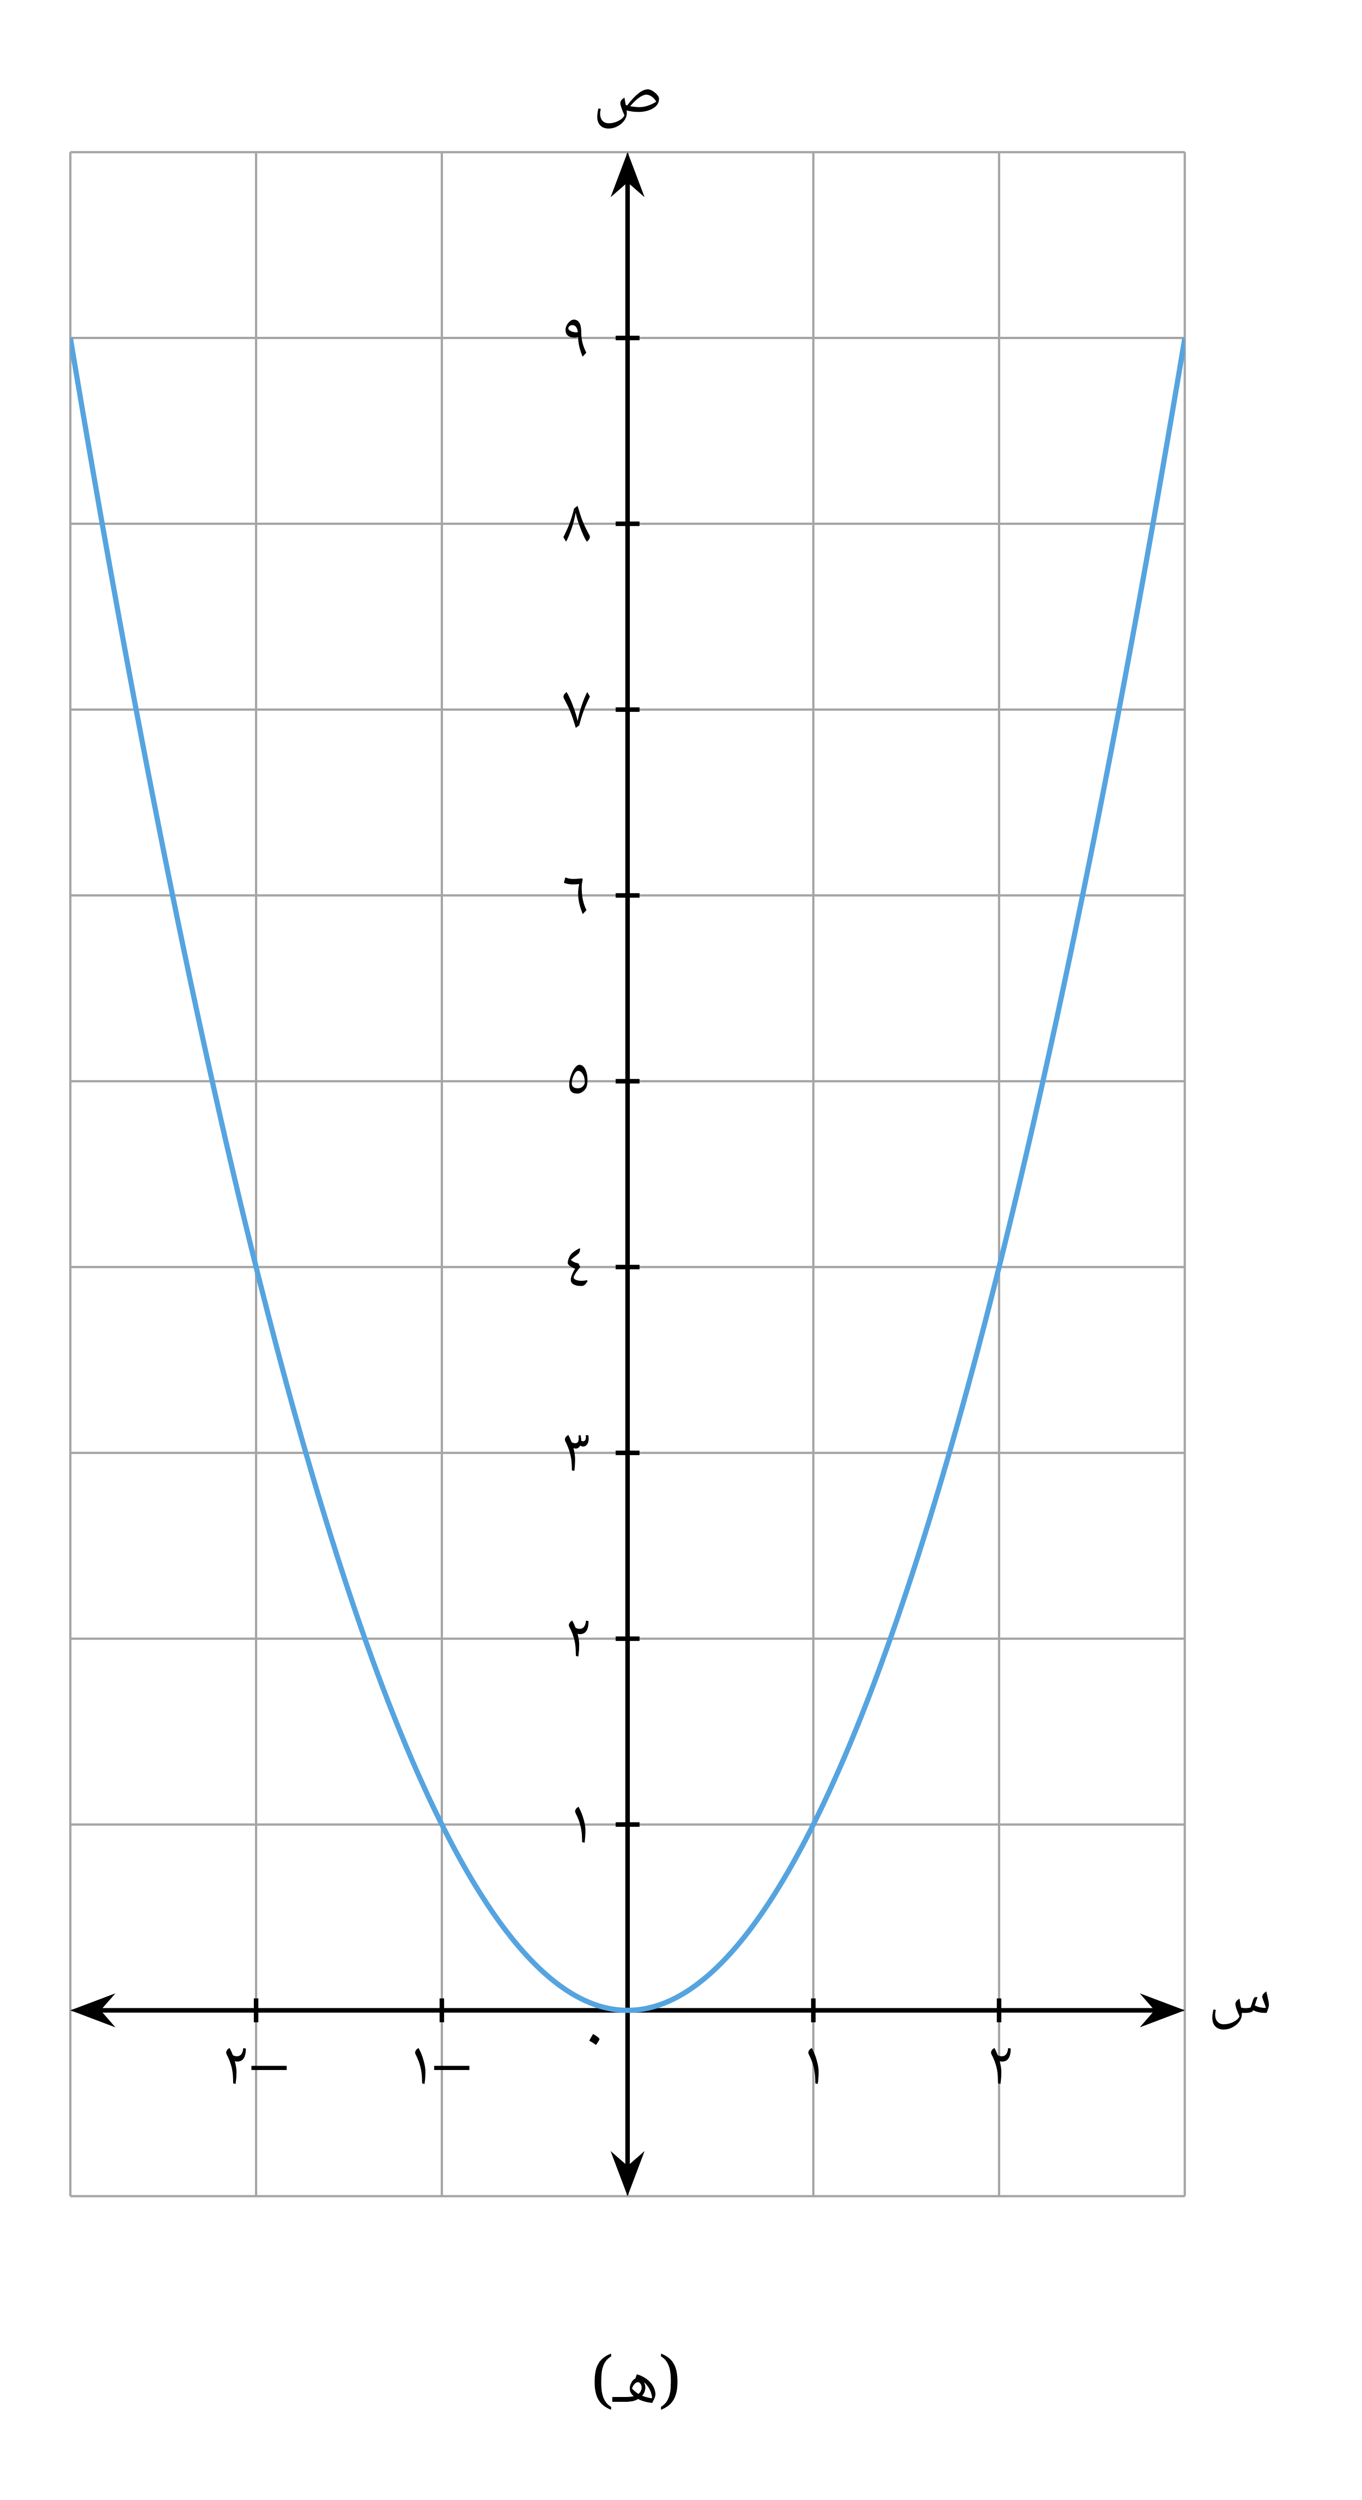 <svg width="320.053" height="587.24" viewBox="0 0 240.04 440.43" class="displayed_equation" xmlns="http://www.w3.org/2000/svg">
  <defs>
    <clipPath id="svg424141743919tikz_00025a">
      <path d="M 12.398 59 L 208.816 59 L 208.816 355 L 12.398 355 Z M 12.398 59" />
    </clipPath>
  </defs>
  <path d="M 123.984 535.316 L 2088.125 535.316 M 123.984 862.698 L 2088.125 862.698 M 123.984 1190.042 L 2088.125 1190.042 M 123.984 1517.425 L 2088.125 1517.425 M 123.984 1844.769 L 2088.125 1844.769 M 123.984 2172.152 L 2088.125 2172.152 M 123.984 2499.495 L 2088.125 2499.495 M 123.984 2826.878 L 2088.125 2826.878 M 123.984 3154.222 L 2088.125 3154.222 M 123.984 3481.605 L 2088.125 3481.605 M 123.984 3808.948 L 2088.125 3808.948 M 123.984 4136.214 L 2088.125 4136.214 M 123.984 535.316 L 123.984 4136.292 M 451.328 535.316 L 451.328 4136.292 M 778.711 535.316 L 778.711 4136.292 M 1106.055 535.316 L 1106.055 4136.292 M 1433.438 535.316 L 1433.438 4136.292 M 1760.781 535.316 L 1760.781 4136.292 M 2088.047 535.316 L 2088.047 4136.292" transform="matrix(.1 0 0 -.1 0 440.43)" fill="none" stroke-width="3.985" stroke-linejoin="round" stroke="#a5a5a6" stroke-miterlimit="10" />
  <path d="M 173.945 862.698 L 2038.164 862.698" transform="matrix(.1 0 0 -.1 0 440.43)" fill="none" stroke-width="7.97" stroke-linejoin="round" stroke="#000" stroke-miterlimit="10" />
  <path d="M 13.531 354.16 L 19 356.227 L 17.195 354.16 L 19 352.098" />
  <path d="M 135.312 862.698 L 190 842.034 L 171.953 862.698 L 190 883.323 Z M 135.312 862.698" transform="matrix(.1 0 0 -.1 0 440.43)" fill="none" stroke-width="7.97" stroke="#000" stroke-miterlimit="10" />
  <path d="M 207.68 354.16 L 202.211 352.098 L 204.016 354.16 L 202.211 356.227" />
  <path d="M 2076.797 862.698 L 2022.109 883.323 L 2040.156 862.698 L 2022.109 842.034 Z M 2076.797 862.698" transform="matrix(.1 0 0 -.1 0 440.43)" fill="none" stroke-width="7.97" stroke="#000" stroke-miterlimit="10" />
  <path d="M 219.27 354.621 C 219.641 354.621 219.965 354.602 220.242 354.543 C 220.52 354.488 220.688 354.422 220.742 354.32 L 220.844 354.141 C 221.246 354.332 221.625 354.453 221.969 354.523 C 222.316 354.586 222.727 354.621 223.207 354.621 C 223.309 354.41 223.41 354.164 223.496 353.863 C 223.59 353.574 223.633 353.371 223.633 353.25 C 223.633 353.082 223.609 352.891 223.59 352.703 C 223.543 352.512 223.508 352.312 223.465 352.102 C 223.422 351.898 223.379 351.688 223.32 351.477 C 223.266 351.266 223.23 351.039 223.195 350.828 C 222.973 350.953 222.797 351.098 222.664 351.273 C 222.527 351.43 222.461 351.598 222.461 351.766 C 222.461 351.887 222.539 352.133 222.684 352.523 C 222.883 353.027 223.031 353.438 223.109 353.742 C 222.762 353.742 222.449 353.707 222.137 353.652 C 221.848 353.594 221.512 353.473 221.145 353.305 C 221.355 352.578 221.523 352.102 221.625 351.887 C 221.547 351.832 221.457 351.812 221.355 351.812 C 221.277 351.812 221.199 351.832 221.133 351.875 C 221.055 351.91 220.988 352.012 220.91 352.168 C 220.832 352.336 220.711 352.727 220.52 353.34 C 220.477 353.484 220.43 353.594 220.387 353.664 C 220.152 353.742 219.816 353.773 219.406 353.773 C 219.18 353.773 218.957 353.742 218.734 353.672 L 218.578 352.848 C 218.523 352.613 218.488 352.355 218.457 352.102 C 218.188 352.258 217.996 352.414 217.898 352.57 C 217.785 352.727 217.73 352.902 217.73 353.094 C 217.73 353.449 217.977 354.164 218.457 355.223 C 218.266 355.613 217.898 355.949 217.352 356.219 C 216.805 356.484 216.246 356.617 215.699 356.617 C 215.219 356.617 214.84 356.461 214.574 356.16 C 214.297 355.859 214.16 355.438 214.16 354.891 C 214.16 354.688 214.203 354.422 214.281 354.098 L 213.871 353.996 C 213.781 354.367 213.727 354.645 213.703 354.844 C 213.672 355.023 213.66 355.234 213.66 355.445 C 213.66 356.117 213.84 356.629 214.195 357 C 214.551 357.367 215.043 357.543 215.68 357.543 C 216.215 357.543 216.738 357.41 217.238 357.141 C 217.742 356.875 218.145 356.539 218.434 356.117 C 218.723 355.715 218.867 355.27 218.867 354.812 L 218.867 354.602 L 219.27 354.621" />
  <path d="M 1106.055 585.316 L 1106.055 4086.331" transform="matrix(.1 0 0 -.1 0 440.43)" fill="none" stroke-width="7.97" stroke-linejoin="round" stroke="#000" stroke-miterlimit="10" />
  <path d="M 110.605 385.762 L 112.672 380.293 L 110.605 382.098 L 108.543 380.293" />
  <path d="M 1106.055 546.683 L 1126.719 601.37 L 1106.055 583.323 L 1085.43 601.37 Z M 1106.055 546.683" transform="matrix(.1 0 0 -.1 0 440.43)" fill="none" stroke-width="7.97" stroke="#000" stroke-miterlimit="10" />
  <path d="M 110.605 27.934 L 108.543 33.402 L 110.605 31.598 L 112.672 33.402" />
  <path d="M 1106.055 4124.964 L 1085.43 4070.277 L 1106.055 4088.323 L 1126.719 4070.277 Z M 1106.055 4124.964" transform="matrix(.1 0 0 -.1 0 440.43)" fill="none" stroke-width="7.97" stroke="#000" stroke-miterlimit="10" />
  <path d="M 107.277 22.645 C 107.812 22.645 108.34 22.512 108.84 22.242 C 109.344 21.977 109.742 21.629 110.031 21.219 C 110.324 20.805 110.469 20.367 110.469 19.91 C 110.469 19.766 110.457 19.609 110.445 19.453 C 111.105 19.633 111.82 19.723 112.566 19.723 C 113.215 19.723 113.828 19.621 114.406 19.41 C 114.988 19.195 115.434 18.918 115.723 18.57 C 116.016 18.227 116.148 17.824 116.148 17.367 C 116.148 17.18 116.035 16.945 115.812 16.688 C 115.59 16.43 115.32 16.207 115.008 16.016 C 114.695 15.828 114.418 15.738 114.184 15.738 C 113.691 15.738 113.148 15.965 112.555 16.418 C 111.965 16.879 111.281 17.59 110.535 18.57 L 110.48 18.562 L 110.281 18.484 C 110.156 17.848 110.09 17.414 110.055 17.199 C 109.789 17.355 109.609 17.512 109.496 17.668 C 109.387 17.824 109.332 18.004 109.332 18.195 C 109.332 18.551 109.578 19.266 110.055 20.324 C 109.867 20.715 109.496 21.051 108.953 21.316 C 108.406 21.586 107.848 21.719 107.301 21.719 C 106.82 21.719 106.441 21.562 106.172 21.262 C 105.906 20.961 105.762 20.535 105.762 19.988 C 105.762 19.789 105.805 19.52 105.883 19.195 L 105.469 19.098 C 105.383 19.465 105.324 19.754 105.305 19.945 C 105.281 20.137 105.258 20.336 105.258 20.547 C 105.258 21.219 105.438 21.73 105.793 22.098 C 106.152 22.465 106.641 22.645 107.277 22.645 Z M 112.668 18.875 C 112.211 18.875 111.672 18.816 111.059 18.719 C 111.586 18.082 112.098 17.578 112.602 17.223 C 113.102 16.867 113.535 16.676 113.906 16.676 C 114.207 16.676 114.52 16.789 114.844 17 C 115.164 17.211 115.434 17.523 115.656 17.914 C 114.629 18.551 113.637 18.875 112.668 18.875" />
  <path d="M 451.328 841.644 L 451.328 883.714" transform="matrix(.1 0 0 -.1 0 440.43)" fill="none" stroke-width="7.97" stroke-linejoin="round" stroke="#000" stroke-miterlimit="10" />
  <path d="M44.312 364.676L50.527 364.676 50.527 363.938 44.312 363.938zM39.859 361.609C39.859 361.707 39.891 361.809 39.949 361.93 40.238 362.477 40.473 363.012 40.629 363.539 40.809 364.062 40.918 364.562 40.984 365.055 41.055 365.547 41.086 366.203 41.098 367.031L41.523 367.129C41.586 366.629 41.633 366.227 41.656 365.945 41.664 365.668 41.68 365.344 41.68 365 41.68 364.477 41.578 363.84 41.387 363.113 41.523 363.168 41.656 363.191 41.777 363.191 42.816 363.203 43.328 362.434 43.328 360.895L42.883 360.805C42.781 361.773 42.414 362.254 41.766 362.254 41.621 362.254 41.488 362.234 41.367 362.199 41.23 362.164 41.121 362.109 41.043 362.055 40.875 361.617 40.684 361.207 40.461 360.793 40.273 360.895 40.117 361.016 40.016 361.172 39.914 361.305 39.859 361.461 39.859 361.609" />
  <path d="M 778.711 841.644 L 778.711 883.714" transform="matrix(.1 0 0 -.1 0 440.43)" fill="none" stroke-width="7.97" stroke-linejoin="round" stroke="#000" stroke-miterlimit="10" />
  <path d="M76.516 364.676L82.727 364.676 82.727 363.938 76.516 363.938zM73.16 361.609C73.16 361.707 73.191 361.809 73.25 361.93 73.562 362.543 73.797 363.113 73.953 363.637 74.117 364.164 74.23 364.676 74.285 365.156 74.352 365.633 74.387 366.258 74.398 367.031L74.82 367.129C74.922 366.426 74.977 365.723 74.977 365 74.977 364.406 74.867 363.727 74.641 362.957 74.43 362.176 74.129 361.453 73.762 360.793 73.57 360.906 73.414 361.027 73.316 361.172 73.215 361.316 73.16 361.461 73.16 361.609" />
  <path d="M 1433.438 841.644 L 1433.438 883.714" transform="matrix(.1 0 0 -.1 0 440.43)" fill="none" stroke-width="7.97" stroke-linejoin="round" stroke="#000" stroke-miterlimit="10" />
  <path d="M 142.461 361.609 C 142.461 361.707 142.492 361.809 142.547 361.93 C 142.859 362.543 143.094 363.113 143.254 363.637 C 143.418 364.164 143.531 364.676 143.586 365.156 C 143.652 365.633 143.688 366.258 143.695 367.031 L 144.121 367.129 C 144.223 366.426 144.277 365.723 144.277 365 C 144.277 364.406 144.164 363.727 143.941 362.957 C 143.73 362.176 143.43 361.453 143.062 360.793 C 142.871 360.906 142.715 361.027 142.617 361.172 C 142.516 361.316 142.461 361.461 142.461 361.609" />
  <path d="M 1760.781 841.644 L 1760.781 883.714" transform="matrix(.1 0 0 -.1 0 440.43)" fill="none" stroke-width="7.97" stroke-linejoin="round" stroke="#000" stroke-miterlimit="10" />
  <path d="M 174.66 361.609 C 174.66 361.707 174.691 361.809 174.746 361.93 C 175.039 362.477 175.273 363.012 175.43 363.539 C 175.609 364.062 175.719 364.562 175.785 365.055 C 175.852 365.547 175.887 366.203 175.898 367.031 L 176.32 367.129 C 176.387 366.629 176.434 366.227 176.453 365.945 C 176.465 365.668 176.477 365.344 176.477 365 C 176.477 364.477 176.379 363.84 176.188 363.113 C 176.32 363.168 176.453 363.191 176.578 363.191 C 177.617 363.203 178.129 362.434 178.129 360.895 L 177.684 360.805 C 177.582 361.773 177.215 362.254 176.566 362.254 C 176.422 362.254 176.289 362.234 176.164 362.199 C 176.031 362.164 175.922 362.109 175.844 362.055 C 175.676 361.617 175.484 361.207 175.262 360.793 C 175.07 360.895 174.914 361.016 174.816 361.172 C 174.715 361.305 174.66 361.461 174.66 361.609" />
  <path d="M 1085.039 1190.042 L 1127.109 1190.042" transform="matrix(.1 0 0 -.1 0 440.43)" fill="none" stroke-width="7.97" stroke-linejoin="round" stroke="#000" stroke-miterlimit="10" />
  <path d="M 101.359 319.109 C 101.359 319.207 101.391 319.309 101.449 319.434 C 101.762 320.043 101.996 320.613 102.152 321.137 C 102.32 321.664 102.43 322.176 102.484 322.656 C 102.555 323.137 102.586 323.762 102.598 324.531 L 103.023 324.629 C 103.121 323.926 103.18 323.223 103.18 322.5 C 103.18 321.906 103.066 321.227 102.844 320.457 C 102.633 319.676 102.328 318.953 101.961 318.293 C 101.773 318.406 101.617 318.527 101.516 318.672 C 101.414 318.816 101.359 318.965 101.359 319.109" />
  <path d="M 1085.039 1517.425 L 1127.109 1517.425" transform="matrix(.1 0 0 -.1 0 440.43)" fill="none" stroke-width="7.97" stroke-linejoin="round" stroke="#000" stroke-miterlimit="10" />
  <path d="M 100.258 286.309 C 100.258 286.406 100.293 286.508 100.348 286.633 C 100.641 287.18 100.871 287.715 101.027 288.238 C 101.207 288.762 101.32 289.266 101.387 289.754 C 101.453 290.246 101.484 290.902 101.496 291.73 L 101.922 291.828 C 101.988 291.328 102.031 290.926 102.055 290.648 C 102.066 290.367 102.078 290.047 102.078 289.699 C 102.078 289.176 101.977 288.539 101.789 287.812 C 101.922 287.867 102.055 287.891 102.18 287.891 C 103.215 287.902 103.727 287.133 103.727 285.594 L 103.281 285.504 C 103.18 286.477 102.812 286.953 102.168 286.953 C 102.023 286.953 101.887 286.934 101.766 286.898 C 101.633 286.867 101.52 286.809 101.441 286.754 C 101.273 286.32 101.086 285.906 100.859 285.492 C 100.672 285.594 100.516 285.715 100.414 285.871 C 100.312 286.008 100.258 286.164 100.258 286.309" />
  <path d="M 1085.039 1844.769 L 1127.109 1844.769" transform="matrix(.1 0 0 -.1 0 440.43)" fill="none" stroke-width="7.97" stroke-linejoin="round" stroke="#000" stroke-miterlimit="10" />
  <path d="M 99.559 253.609 C 99.559 253.707 99.594 253.82 99.648 253.934 C 99.984 254.609 100.227 255.215 100.383 255.762 C 100.539 256.297 100.641 256.801 100.707 257.254 C 100.754 257.715 100.785 258.305 100.797 259.031 L 101.223 259.129 C 101.312 258.449 101.355 257.734 101.355 257 C 101.344 256.453 101.254 255.828 101.066 255.113 L 101.078 255.113 C 101.211 255.168 101.344 255.191 101.469 255.191 C 101.645 255.191 101.801 255.148 101.938 255.047 C 102.07 254.957 102.172 254.836 102.246 254.68 C 102.438 254.777 102.617 254.836 102.781 254.836 C 103.062 254.836 103.285 254.715 103.477 254.453 C 103.652 254.199 103.742 253.863 103.742 253.453 C 103.742 253.297 103.73 253.094 103.699 252.859 L 103.242 252.816 C 103.254 252.883 103.262 252.984 103.262 253.129 C 103.262 253.387 103.219 253.574 103.141 253.707 C 103.051 253.844 102.93 253.906 102.773 253.906 C 102.684 253.906 102.57 253.887 102.449 253.844 L 102.449 253.773 C 102.449 253.508 102.391 253.184 102.293 252.793 L 101.957 252.906 C 101.98 253.082 101.992 253.25 101.992 253.418 C 101.992 253.695 101.938 253.906 101.844 254.043 C 101.734 254.188 101.578 254.254 101.367 254.254 C 101.133 254.254 100.922 254.188 100.742 254.055 C 100.574 253.617 100.371 253.195 100.16 252.793 C 99.973 252.906 99.816 253.027 99.715 253.172 C 99.613 253.316 99.559 253.465 99.559 253.609" />
  <path d="M 1085.039 2172.113 L 1127.109 2172.113" transform="matrix(.1 0 0 -.1 0 440.43)" fill="none" stroke-width="7.97" stroke-linejoin="round" stroke="#000" stroke-miterlimit="10" />
  <path d="M 100.059 222.492 C 100.059 222.648 100.18 222.812 100.414 223.004 C 100.66 223.195 100.973 223.359 101.363 223.516 C 101.141 223.852 100.953 224.199 100.816 224.566 C 100.66 224.934 100.594 225.215 100.594 225.426 C 100.594 225.793 100.75 226.082 101.074 226.262 C 101.398 226.465 101.855 226.551 102.469 226.551 C 102.637 226.551 102.781 226.52 102.891 226.453 C 103.004 226.387 103.105 226.309 103.184 226.219 C 103.262 226.117 103.34 226.027 103.395 225.938 C 103.449 225.848 103.508 225.781 103.562 225.727 L 103.449 225.523 C 103.16 225.602 102.824 225.637 102.445 225.637 C 102.078 225.637 101.766 225.582 101.508 225.473 C 101.242 225.359 101.109 225.227 101.109 225.07 C 101.109 224.902 101.242 224.609 101.508 224.211 C 101.777 223.809 102.023 223.484 102.258 223.238 L 101.953 222.578 C 101.656 222.516 101.387 222.438 101.176 222.336 C 100.965 222.246 100.773 222.113 100.605 221.934 C 100.797 221.766 101.109 221.512 101.555 221.176 L 101.887 220.906 C 101.988 220.828 102.078 220.707 102.133 220.57 C 102.188 220.414 102.223 220.27 102.223 220.113 C 102.223 220.023 102.215 219.945 102.188 219.883 C 101.742 220.113 101.387 220.328 101.129 220.527 C 100.863 220.719 100.66 220.906 100.527 221.098 C 100.406 221.285 100.293 221.512 100.191 221.789 C 100.102 222.066 100.059 222.301 100.059 222.492" />
  <path d="M 1085.039 2499.495 L 1127.109 2499.495" transform="matrix(.1 0 0 -.1 0 440.43)" fill="none" stroke-width="7.97" stroke-linejoin="round" stroke="#000" stroke-miterlimit="10" />
  <path d="M 100.324 191.055 C 100.324 191.602 100.438 192.012 100.648 192.27 C 100.871 192.527 101.227 192.66 101.73 192.66 C 102.031 192.66 102.332 192.57 102.609 192.383 C 102.902 192.191 103.125 191.957 103.293 191.656 C 103.461 191.355 103.539 190.875 103.539 190.207 C 103.539 189.75 103.48 189.312 103.348 188.891 C 103.234 188.465 103.059 188.141 102.844 187.918 C 102.633 187.695 102.387 187.586 102.109 187.586 C 101.852 187.586 101.586 187.773 101.297 188.141 C 101.016 188.512 100.781 188.977 100.602 189.516 C 100.414 190.07 100.324 190.574 100.324 191.055 Z M 101.852 191.723 C 101.129 191.723 100.77 191.422 100.77 190.809 C 100.77 190.551 100.828 190.25 100.938 189.895 C 101.062 189.535 101.207 189.246 101.371 189.004 C 101.539 188.777 101.707 188.656 101.863 188.656 C 102.211 188.656 102.488 188.855 102.723 189.246 C 102.957 189.637 103.07 190.129 103.07 190.707 C 103.07 190.785 103.035 190.898 102.957 191.055 C 102.879 191.188 102.789 191.312 102.688 191.41 C 102.59 191.512 102.465 191.59 102.32 191.637 C 102.176 191.703 102.02 191.723 101.852 191.723" />
  <path d="M 1085.039 2826.839 L 1127.109 2826.839" transform="matrix(.1 0 0 -.1 0 440.43)" fill="none" stroke-width="7.97" stroke-linejoin="round" stroke="#000" stroke-miterlimit="10" />
  <path d="M 102.703 161.039 L 103.359 160.34 C 103.082 159.789 102.871 159.18 102.727 158.531 C 102.582 157.871 102.516 157.113 102.516 156.242 C 102.516 155.863 102.582 155.418 102.703 154.914 L 102.57 154.738 C 101.977 154.816 101.441 154.848 100.941 154.848 C 100.527 154.84 100.094 154.75 99.637 154.57 L 99.379 155.52 C 99.559 155.598 99.793 155.676 100.059 155.719 C 100.352 155.785 100.641 155.809 100.941 155.809 C 101.398 155.809 101.777 155.785 102.078 155.742 C 102.047 155.852 102.012 156.09 101.957 156.434 C 101.91 156.781 101.891 157.078 101.891 157.312 C 101.891 157.938 101.957 158.543 102.09 159.133 C 102.223 159.727 102.426 160.359 102.703 161.039" />
  <path d="M 1085.039 3154.183 L 1127.109 3154.183" transform="matrix(.1 0 0 -.1 0 440.43)" fill="none" stroke-width="7.97" stroke-linejoin="round" stroke="#000" stroke-miterlimit="10" />
  <path d="M 101.477 128.23 C 101.645 128.117 101.844 127.973 102.078 127.781 C 102.312 126.891 102.57 126.055 102.848 125.285 C 103.129 124.504 103.508 123.645 103.965 122.719 L 103.496 121.914 C 103.195 122.473 102.871 123.242 102.535 124.215 C 102.203 125.195 101.957 126.133 101.801 127.023 C 101.645 126.266 101.363 125.352 100.965 124.293 C 100.562 123.23 100.191 122.438 99.848 121.914 C 99.68 122.039 99.547 122.184 99.445 122.328 C 99.344 122.473 99.301 122.617 99.301 122.762 C 99.312 122.852 99.336 122.93 99.367 123.008 C 99.848 123.902 100.227 124.672 100.492 125.309 C 100.762 125.953 101.086 126.926 101.477 128.23" />
  <path d="M 1085.039 3481.566 L 1127.109 3481.566" transform="matrix(.1 0 0 -.1 0 440.43)" fill="none" stroke-width="7.97" stroke-linejoin="round" stroke="#000" stroke-miterlimit="10" />
  <path d="M 101.789 89.117 L 101.188 89.562 C 100.953 90.512 100.695 91.348 100.426 92.082 C 100.148 92.828 99.77 93.68 99.289 94.637 L 99.77 95.43 C 100.094 94.84 100.406 94.07 100.738 93.121 C 101.051 92.172 101.297 91.246 101.465 90.32 C 101.609 91.09 101.891 92.004 102.301 93.062 C 102.703 94.125 103.07 94.906 103.418 95.43 C 103.586 95.297 103.719 95.164 103.82 95.008 C 103.918 94.871 103.965 94.727 103.965 94.582 C 103.965 94.492 103.941 94.414 103.906 94.336 C 103.406 93.434 103.027 92.652 102.746 91.973 C 102.469 91.289 102.156 90.344 101.789 89.117" />
  <path d="M 1085.039 3808.909 L 1127.109 3808.909" transform="matrix(.1 0 0 -.1 0 440.43)" fill="none" stroke-width="7.97" stroke-linejoin="round" stroke="#000" stroke-miterlimit="10" />
  <path d="M102.672 62.84L103.328 62.137C103.027 61.535 102.812 60.953 102.656 60.387 102.523 59.816 102.445 59.238 102.445 58.645 102.445 57.832 102.336 57.242 102.102 56.871 101.879 56.492 101.555 56.305 101.129 56.305 100.918 56.305 100.695 56.391 100.473 56.582 100.227 56.773 100.039 57.008 99.891 57.285 99.746 57.562 99.668 57.832 99.668 58.078 99.668 58.535 99.805 58.879 100.082 59.129 100.359 59.359 100.762 59.484 101.285 59.484 101.496 59.484 101.699 59.438 101.891 59.348 101.898 59.918 101.957 60.465 102.078 60.988 102.203 61.512 102.391 62.137 102.672 62.84zM100.852 57.273C101.387 57.273 101.711 57.664 101.832 58.445L101.844 58.523 101.598 58.547C101.23 58.547 100.895 58.477 100.605 58.336 100.305 58.188 100.16 58.023 100.16 57.809 100.16 57.699 100.227 57.586 100.359 57.453 100.504 57.34 100.66 57.273 100.852 57.273M103.848 359.5C104.25 359.723 104.652 359.977 105.043 360.266 105.453 359.676 105.656 359.32 105.656 359.219 105.656 359.164 105.566 359.051 105.398 358.906 105.23 358.75 104.941 358.562 104.527 358.328 104.406 358.516 104.293 358.707 104.184 358.906 104.094 359.098 103.969 359.297 103.848 359.5" />
  <g clip-path="url(#svg424141743919tikz_00025a)">
    <path d="M 123.984 3808.988 L 125.273 3801.136 L 126.602 3793.284 L 127.891 3785.433 L 129.219 3777.62 L 130.508 3769.808 L 131.836 3761.995 L 133.125 3754.183 L 135.781 3738.636 L 137.07 3730.863 L 138.398 3723.128 L 139.688 3715.394 L 141.016 3707.659 L 142.305 3699.925 L 143.633 3692.23 L 144.922 3684.534 L 146.25 3676.839 L 147.539 3669.183 L 148.867 3661.488 L 150.195 3653.831 L 151.484 3646.214 L 152.812 3638.558 L 154.102 3630.941 L 155.43 3623.323 L 156.719 3615.706 L 158.047 3608.128 L 159.336 3600.55 L 160.664 3592.972 L 161.953 3585.394 L 163.281 3577.855 L 164.57 3570.316 L 165.898 3562.777 L 167.188 3555.277 L 168.516 3547.738 L 169.844 3540.238 L 171.133 3532.777 L 172.461 3525.277 L 173.75 3517.816 L 175.078 3510.355 L 176.367 3502.894 L 177.695 3495.472 L 178.984 3488.05 L 180.312 3480.628 L 181.602 3473.206 L 184.258 3458.441 L 185.547 3451.058 L 186.875 3443.714 L 188.164 3436.37 L 189.492 3429.027 L 190.781 3421.683 L 192.109 3414.378 L 193.398 3407.034 L 194.727 3399.769 L 196.016 3392.464 L 197.344 3385.198 L 198.633 3377.894 L 199.961 3370.667 L 201.289 3363.402 L 202.578 3356.175 L 203.906 3348.948 L 205.195 3341.722 L 206.523 3334.534 L 207.812 3327.308 L 209.141 3320.159 L 210.43 3312.972 L 211.758 3305.784 L 213.047 3298.636 L 214.375 3291.488 L 215.703 3284.378 L 216.992 3277.269 L 218.32 3270.159 L 219.609 3263.05 L 220.938 3255.941 L 222.227 3248.87 L 223.555 3241.8 L 224.844 3234.73 L 226.172 3227.698 L 227.461 3220.667 L 230.117 3206.605 L 231.406 3199.613 L 232.734 3192.581 L 234.023 3185.628 L 235.352 3178.636 L 236.641 3171.683 L 237.969 3164.73 L 239.258 3157.777 L 240.586 3150.863 L 241.875 3143.948 L 243.203 3136.995 L 244.531 3130.12 L 245.82 3123.206 L 247.148 3116.331 L 248.438 3109.456 L 249.766 3102.62 L 251.055 3095.745 L 252.383 3088.909 L 253.672 3082.073 L 255 3075.277 L 256.289 3068.48 L 258.945 3054.886 L 260.234 3048.128 L 261.562 3041.331 L 262.852 3034.573 L 264.18 3027.855 L 265.469 3021.097 L 266.797 3014.378 L 268.086 3007.659 L 269.414 3000.98 L 270.703 2994.261 L 272.031 2987.581 L 273.359 2980.941 L 274.648 2974.261 L 275.938 2967.62 L 278.594 2954.339 L 279.883 2947.738 L 281.211 2941.136 L 282.5 2934.534 L 283.828 2927.933 L 285.117 2921.37 L 286.445 2914.808 L 287.734 2908.245 L 289.062 2901.683 L 290.352 2895.159 L 293.008 2882.113 L 294.297 2875.628 L 295.625 2869.144 L 296.914 2862.659 L 298.242 2856.175 L 299.531 2849.691 L 300.859 2843.245 L 302.148 2836.839 L 303.477 2830.394 L 304.766 2823.988 L 306.094 2817.542 L 307.422 2811.175 L 308.711 2804.769 L 310.039 2798.402 L 311.328 2792.034 L 312.656 2785.667 L 313.945 2779.339 L 315.273 2772.972 L 316.562 2766.683 L 317.891 2760.355 L 319.18 2754.066 L 320.508 2747.738 L 321.797 2741.488 L 323.125 2735.198 L 324.453 2728.948 L 325.742 2722.698 L 327.07 2716.448 L 328.359 2710.198 L 329.688 2703.988 L 330.977 2697.777 L 332.305 2691.605 L 333.594 2685.394 L 334.922 2679.222 L 336.211 2673.05 L 337.539 2666.878 L 338.867 2660.745 L 340.156 2654.613 L 341.484 2648.48 L 342.773 2642.386 L 344.102 2636.253 L 345.391 2630.159 L 346.719 2624.105 L 348.008 2618.011 L 349.336 2611.956 L 350.625 2605.902 L 351.953 2599.847 L 353.281 2593.831 L 354.57 2587.816 L 355.898 2581.8 L 357.188 2575.784 L 358.516 2569.808 L 359.805 2563.831 L 361.133 2557.855 L 362.422 2551.917 L 363.75 2545.941 L 365.039 2540.003 L 366.367 2534.105 L 367.695 2528.167 L 368.984 2522.269 L 370.312 2516.37 L 371.602 2510.472 L 372.93 2504.613 L 374.219 2498.753 L 375.547 2492.894 L 376.836 2487.073 L 378.164 2481.214 L 379.453 2475.394 L 380.781 2469.573 L 382.109 2463.792 L 383.398 2458.011 L 384.727 2452.23 L 386.016 2446.448 L 387.344 2440.706 L 388.633 2434.964 L 389.961 2429.222 L 391.25 2423.48 L 392.578 2417.777 L 393.867 2412.073 L 395.195 2406.37 L 396.484 2400.667 L 397.812 2395.003 L 399.102 2389.339 L 400.43 2383.675 L 401.758 2378.05 L 403.047 2372.425 L 404.375 2366.8 L 405.664 2361.175 L 406.992 2355.589 L 408.281 2350.003 L 409.609 2344.417 L 410.898 2338.831 L 412.227 2333.284 L 413.516 2327.738 L 416.172 2316.644 L 417.461 2311.136 L 418.789 2305.628 L 420.078 2300.159 L 421.406 2294.652 L 422.695 2289.183 L 424.023 2283.714 L 425.312 2278.245 L 426.641 2272.816 L 427.93 2267.386 L 429.258 2261.956 L 430.547 2256.566 L 431.875 2251.136 L 433.203 2245.745 L 434.492 2240.394 L 435.82 2235.003 L 437.109 2229.652 L 438.438 2224.3 L 439.727 2218.948 L 441.055 2213.636 L 442.344 2208.323 L 443.672 2203.011 L 444.961 2197.698 L 447.617 2187.152 L 448.906 2181.878 L 450.234 2176.605 L 451.523 2171.37 L 452.852 2166.136 L 454.141 2160.902 L 455.469 2155.706 L 456.758 2150.511 L 459.414 2140.12 L 460.703 2134.964 L 462.031 2129.808 L 463.32 2124.652 L 464.648 2119.495 L 465.938 2114.378 L 467.266 2109.261 L 468.555 2104.144 L 469.883 2099.066 L 471.172 2093.948 L 472.5 2088.909 L 473.789 2083.831 L 475.117 2078.753 L 476.445 2073.714 L 477.734 2068.675 L 479.062 2063.675 L 480.352 2058.636 L 481.68 2053.636 L 482.969 2048.636 L 484.297 2043.675 L 485.586 2038.714 L 486.914 2033.753 L 488.203 2028.792 L 489.531 2023.831 L 490.859 2018.909 L 492.148 2013.987 L 493.477 2009.105 L 494.766 2004.183 L 496.094 1999.3 L 497.383 1994.417 L 498.711 1989.534 L 500 1984.691 L 501.328 1979.847 L 502.617 1975.003 L 503.945 1970.198 L 505.234 1965.394 L 506.562 1960.589 L 507.852 1955.784 L 509.18 1951.019 L 510.508 1946.214 L 511.797 1941.448 L 513.125 1936.722 L 514.414 1931.956 L 515.742 1927.23 L 517.031 1922.503 L 518.359 1917.816 L 519.648 1913.128 L 520.977 1908.402 L 522.266 1903.753 L 523.594 1899.066 L 524.922 1894.417 L 526.211 1889.769 L 527.539 1885.12 L 528.828 1880.511 L 530.156 1875.902 L 531.445 1871.292 L 532.773 1866.683 L 534.062 1862.112 L 535.391 1857.542 L 536.68 1852.972 L 538.008 1848.402 L 539.297 1843.87 L 540.625 1839.339 L 541.953 1834.847 L 543.242 1830.316 L 544.57 1825.823 L 545.859 1821.331 L 547.188 1816.839 L 548.477 1812.386 L 549.805 1807.933 L 551.094 1803.48 L 552.422 1799.027 L 553.711 1794.612 L 556.367 1785.784 L 557.656 1781.409 L 558.984 1776.995 L 560.273 1772.659 L 561.602 1768.284 L 562.891 1763.909 L 564.219 1759.573 L 565.508 1755.237 L 566.836 1750.902 L 568.164 1746.605 L 569.453 1742.308 L 570.781 1738.011 L 572.07 1733.753 L 573.398 1729.456 L 574.688 1725.198 L 576.016 1720.941 L 577.305 1716.722 L 578.633 1712.503 L 579.922 1708.284 L 581.25 1704.066 L 582.539 1699.886 L 585.195 1691.527 L 586.484 1687.347 L 587.812 1683.206 L 589.102 1679.066 L 590.43 1674.925 L 591.719 1670.784 L 593.047 1666.683 L 594.336 1662.581 L 595.664 1658.519 L 596.953 1654.417 L 599.609 1646.292 L 600.898 1642.23 L 602.227 1638.206 L 603.516 1634.183 L 604.844 1630.159 L 606.133 1626.136 L 607.461 1622.152 L 608.75 1618.167 L 610.078 1614.183 L 611.367 1610.237 L 612.695 1606.253 L 614.023 1602.347 L 616.602 1594.456 L 619.258 1586.644 L 620.547 1582.777 L 621.875 1578.87 L 623.164 1575.003 L 624.492 1571.136 L 625.781 1567.308 L 627.109 1563.441 L 628.398 1559.652 L 629.727 1555.823 L 631.016 1551.995 L 633.672 1544.417 L 634.961 1540.667 L 636.289 1536.878 L 637.578 1533.128 L 638.906 1529.378 L 640.195 1525.667 L 641.523 1521.917 L 642.812 1518.206 L 644.141 1514.495 L 645.43 1510.823 L 646.758 1507.112 L 648.086 1503.441 L 649.375 1499.808 L 650.703 1496.136 L 651.992 1492.503 L 653.32 1488.87 L 654.609 1485.277 L 655.938 1481.644 L 657.227 1478.05 L 658.555 1474.456 L 659.844 1470.902 L 661.172 1467.308 L 662.461 1463.753 L 663.789 1460.237 L 665.117 1456.683 L 666.406 1453.167 L 667.734 1449.652 L 669.023 1446.136 L 670.352 1442.659 L 671.641 1439.183 L 672.969 1435.706 L 674.258 1432.23 L 676.914 1425.355 L 678.203 1421.917 L 679.531 1418.519 L 680.82 1415.081 L 682.148 1411.683 L 683.438 1408.284 L 684.766 1404.925 L 686.055 1401.566 L 687.383 1398.206 L 688.672 1394.847 L 691.328 1388.206 L 692.617 1384.886 L 693.945 1381.566 L 695.234 1378.284 L 696.562 1375.003 L 697.852 1371.722 L 699.18 1368.441 L 700.469 1365.198 L 701.797 1361.956 L 703.086 1358.714 L 704.414 1355.511 L 705.703 1352.308 L 708.359 1345.902 L 709.648 1342.737 L 710.977 1339.573 L 712.266 1336.409 L 713.594 1333.284 L 714.883 1330.12 L 716.211 1326.995 L 717.5 1323.909 L 718.828 1320.784 L 720.117 1317.698 L 722.773 1311.527 L 724.062 1308.441 L 725.352 1305.394 L 726.68 1302.386 L 728.008 1299.339 L 729.297 1296.331 L 730.625 1293.323 L 731.914 1290.316 L 733.242 1287.308 L 734.531 1284.339 L 735.859 1281.37 L 737.148 1278.402 L 738.477 1275.472 L 739.766 1272.542 L 742.422 1266.683 L 743.711 1263.792 L 745.039 1260.862 L 746.328 1258.011 L 747.656 1255.12 L 748.945 1252.269 L 750.273 1249.417 L 751.562 1246.566 L 752.891 1243.714 L 754.18 1240.902 L 755.508 1238.089 L 756.836 1235.316 L 758.125 1232.503 L 759.453 1229.73 L 760.742 1226.956 L 762.07 1224.183 L 763.359 1221.448 L 764.688 1218.714 L 765.977 1215.98 L 767.305 1213.284 L 768.594 1210.55 L 769.922 1207.855 L 771.211 1205.198 L 772.539 1202.503 L 773.867 1199.847 L 775.156 1197.191 L 776.484 1194.534 L 777.773 1191.917 L 779.102 1189.3 L 780.391 1186.683 L 781.719 1184.066 L 783.008 1181.487 L 785.664 1176.331 L 786.953 1173.753 L 788.281 1171.214 L 789.57 1168.675 L 790.898 1166.175 L 792.188 1163.636 L 793.516 1161.136 L 794.805 1158.636 L 796.133 1156.136 L 797.422 1153.675 L 800.078 1148.753 L 801.367 1146.292 L 802.695 1143.87 L 803.984 1141.448 L 805.312 1139.027 L 806.602 1136.644 L 807.93 1134.222 L 809.219 1131.878 L 810.547 1129.495 L 811.836 1127.112 L 814.492 1122.425 L 815.781 1120.12 L 817.109 1117.777 L 818.398 1115.472 L 819.727 1113.206 L 821.016 1110.902 L 822.344 1108.636 L 823.633 1106.37 L 824.961 1104.105 L 826.25 1101.878 L 827.578 1099.612 L 828.867 1097.386 L 830.195 1095.198 L 831.523 1092.972 L 832.812 1090.784 L 834.141 1088.597 L 835.43 1086.448 L 836.758 1084.261 L 838.047 1082.112 L 839.375 1079.964 L 840.664 1077.855 L 841.992 1075.745 L 843.281 1073.636 L 844.609 1071.527 L 845.938 1069.456 L 847.227 1067.347 L 848.555 1065.316 L 849.844 1063.245 L 851.172 1061.214 L 852.461 1059.144 L 853.789 1057.112 L 855.078 1055.12 L 856.406 1053.128 L 857.695 1051.136 L 859.023 1049.144 L 860.312 1047.152 L 862.969 1043.245 L 864.258 1041.292 L 865.586 1039.378 L 866.875 1037.464 L 868.203 1035.55 L 869.492 1033.675 L 870.82 1031.761 L 872.109 1029.886 L 873.438 1028.011 L 874.727 1026.175 L 876.055 1024.339 L 877.344 1022.464 L 878.672 1020.667 L 880 1018.831 L 881.289 1017.034 L 882.617 1015.237 L 883.906 1013.441 L 885.234 1011.683 L 886.523 1009.925 L 887.852 1008.167 L 889.141 1006.448 L 890.469 1004.691 L 891.758 1002.972 L 893.086 1001.253 L 894.414 999.573 L 895.703 997.894 L 897.031 996.214 L 898.32 994.534 L 899.648 992.894 L 900.938 991.214 L 902.266 989.573 L 903.555 987.972 L 904.883 986.331 L 906.172 984.73 L 907.5 983.167 L 908.828 981.566 L 910.117 980.003 L 911.445 978.441 L 912.734 976.878 L 914.062 975.316 L 915.352 973.792 L 916.68 972.269 L 917.969 970.784 L 919.297 969.261 L 920.586 967.777 L 921.914 966.292 L 923.242 964.847 L 924.531 963.362 L 925.859 961.917 L 927.148 960.472 L 928.477 959.066 L 929.766 957.659 L 931.094 956.253 L 932.383 954.847 L 933.711 953.441 L 935 952.073 L 936.328 950.706 L 937.656 949.378 L 938.945 948.011 L 940.273 946.683 L 941.562 945.355 L 942.891 944.066 L 944.18 942.737 L 945.508 941.448 L 946.797 940.198 L 948.125 938.909 L 949.414 937.659 L 952.07 935.159 L 953.359 933.948 L 954.688 932.737 L 955.977 931.527 L 957.305 930.316 L 958.594 929.144 L 959.922 927.972 L 961.211 926.8 L 962.539 925.628 L 963.828 924.495 L 966.484 922.23 L 969.062 920.042 L 971.719 917.855 L 973.008 916.8 L 974.336 915.706 L 975.625 914.691 L 976.953 913.636 L 978.242 912.62 L 979.57 911.605 L 980.859 910.589 L 982.188 909.573 L 983.477 908.597 L 986.133 906.644 L 987.422 905.706 L 988.75 904.769 L 990.039 903.831 L 991.367 902.894 L 992.656 901.995 L 993.984 901.097 L 995.273 900.198 L 996.602 899.3 L 997.891 898.441 L 1000.547 896.722 L 1001.836 895.902 L 1003.164 895.042 L 1004.453 894.222 L 1005.781 893.441 L 1007.07 892.62 L 1008.398 891.839 L 1009.688 891.058 L 1011.016 890.316 L 1012.305 889.534 L 1013.633 888.792 L 1014.961 888.089 L 1016.25 887.347 L 1017.578 886.644 L 1018.867 885.941 L 1020.195 885.237 L 1021.484 884.573 L 1022.812 883.87 L 1024.102 883.206 L 1025.43 882.581 L 1026.758 881.917 L 1028.047 881.292 L 1029.375 880.667 L 1030.664 880.081 L 1031.992 879.456 L 1033.281 878.87 L 1034.609 878.323 L 1035.898 877.737 L 1037.227 877.191 L 1038.516 876.644 L 1039.844 876.097 L 1041.133 875.589 L 1043.789 874.573 L 1045.078 874.066 L 1046.406 873.597 L 1047.695 873.128 L 1049.023 872.659 L 1050.312 872.191 L 1051.641 871.761 L 1052.93 871.331 L 1054.258 870.902 L 1055.547 870.511 L 1056.875 870.081 L 1058.164 869.691 L 1059.492 869.339 L 1060.781 868.948 L 1063.438 868.245 L 1064.727 867.933 L 1066.055 867.581 L 1067.344 867.269 L 1068.672 866.995 L 1069.961 866.683 L 1072.617 866.136 L 1073.906 865.862 L 1075.234 865.628 L 1076.523 865.355 L 1077.852 865.12 L 1079.141 864.925 L 1080.469 864.691 L 1081.758 864.495 L 1083.086 864.3 L 1084.375 864.144 L 1085.703 863.987 L 1086.992 863.831 L 1089.648 863.519 L 1090.938 863.402 L 1092.266 863.284 L 1093.555 863.167 L 1094.883 863.089 L 1096.172 863.011 L 1097.5 862.933 L 1098.789 862.855 L 1100.117 862.816 L 1101.406 862.777 L 1102.734 862.737 L 1104.023 862.698 L 1107.969 862.698 L 1109.297 862.737 L 1110.586 862.777 L 1111.914 862.816 L 1113.203 862.855 L 1115.859 863.011 L 1117.148 863.089 L 1118.477 863.167 L 1119.766 863.284 L 1121.094 863.402 L 1122.383 863.519 L 1123.711 863.636 L 1125 863.792 L 1126.328 863.948 L 1127.617 864.105 L 1128.945 864.3 L 1130.234 864.495 L 1131.562 864.691 L 1132.852 864.886 L 1135.508 865.355 L 1136.797 865.589 L 1138.125 865.823 L 1139.414 866.097 L 1140.742 866.37 L 1142.031 866.644 L 1143.359 866.956 L 1144.648 867.269 L 1145.977 867.581 L 1147.266 867.894 L 1148.594 868.245 L 1149.883 868.558 L 1151.211 868.948 L 1152.539 869.3 L 1153.828 869.691 L 1155.156 870.042 L 1156.445 870.472 L 1157.773 870.862 L 1159.062 871.292 L 1161.719 872.152 L 1163.008 872.62 L 1164.336 873.05 L 1165.625 873.558 L 1166.953 874.027 L 1168.242 874.495 L 1169.57 875.003 L 1170.859 875.511 L 1172.188 876.058 L 1173.477 876.605 L 1174.805 877.152 L 1176.094 877.698 L 1177.422 878.245 L 1178.711 878.831 L 1181.367 880.003 L 1182.656 880.628 L 1183.984 881.253 L 1185.273 881.878 L 1186.602 882.503 L 1187.891 883.167 L 1189.219 883.831 L 1190.508 884.495 L 1191.836 885.159 L 1193.125 885.862 L 1194.453 886.566 L 1195.742 887.269 L 1198.398 888.753 L 1199.688 889.495 L 1201.016 890.237 L 1202.305 890.98 L 1203.633 891.761 L 1204.922 892.542 L 1206.25 893.362 L 1207.539 894.183 L 1208.867 894.964 L 1210.195 895.823 L 1211.484 896.644 L 1212.812 897.503 L 1214.102 898.362 L 1215.43 899.222 L 1216.719 900.12 L 1218.047 901.019 L 1219.336 901.917 L 1220.664 902.816 L 1221.953 903.753 L 1223.281 904.652 L 1224.609 905.628 L 1225.898 906.566 L 1227.227 907.542 L 1228.516 908.519 L 1229.844 909.495 L 1231.133 910.472 L 1232.461 911.487 L 1233.75 912.503 L 1235.078 913.519 L 1236.367 914.573 L 1237.695 915.628 L 1238.984 916.683 L 1240.312 917.737 L 1241.602 918.831 L 1244.258 921.019 L 1245.547 922.152 L 1246.875 923.245 L 1248.164 924.378 L 1249.492 925.55 L 1250.781 926.683 L 1252.109 927.855 L 1253.398 929.027 L 1254.727 930.198 L 1256.055 931.409 L 1257.344 932.62 L 1258.672 933.831 L 1259.961 935.042 L 1261.289 936.292 L 1262.578 937.542 L 1263.906 938.792 L 1265.195 940.081 L 1266.523 941.331 L 1269.141 943.948 L 1270.469 945.237 L 1271.758 946.566 L 1273.086 947.894 L 1274.375 949.222 L 1275.703 950.589 L 1276.992 951.956 L 1278.32 953.323 L 1279.609 954.691 L 1280.938 956.097 L 1282.227 957.503 L 1283.555 958.909 L 1284.844 960.355 L 1286.172 961.8 L 1287.461 963.245 L 1288.789 964.691 L 1290.117 966.175 L 1291.406 967.62 L 1292.734 969.144 L 1294.023 970.628 L 1295.352 972.152 L 1296.641 973.675 L 1297.969 975.198 L 1299.258 976.722 L 1300.586 978.284 L 1301.875 979.847 L 1303.203 981.409 L 1304.531 983.011 L 1305.82 984.573 L 1307.148 986.214 L 1308.438 987.816 L 1309.766 989.417 L 1311.055 991.058 L 1312.383 992.737 L 1313.672 994.378 L 1316.328 997.737 L 1317.617 999.417 L 1318.945 1001.097 L 1320.234 1002.816 L 1321.562 1004.534 L 1322.852 1006.253 L 1324.18 1008.011 L 1325.469 1009.769 L 1326.797 1011.527 L 1328.086 1013.284 L 1329.414 1015.081 L 1330.703 1016.878 L 1333.359 1020.472 L 1334.648 1022.308 L 1335.977 1024.144 L 1337.266 1025.98 L 1338.594 1027.855 L 1339.883 1029.691 L 1341.211 1031.605 L 1342.539 1033.48 L 1343.828 1035.394 L 1345.156 1037.269 L 1346.445 1039.183 L 1347.734 1041.136 L 1349.062 1043.089 L 1350.391 1045.003 L 1351.68 1046.995 L 1353.008 1048.948 L 1354.297 1050.941 L 1355.625 1052.933 L 1356.914 1054.925 L 1358.242 1056.956 L 1359.531 1058.987 L 1362.188 1063.05 L 1363.477 1065.081 L 1364.805 1067.152 L 1366.094 1069.222 L 1367.422 1071.331 L 1368.711 1073.441 L 1370.039 1075.55 L 1371.328 1077.659 L 1372.656 1079.769 L 1373.945 1081.917 L 1375.273 1084.066 L 1376.562 1086.214 L 1379.219 1090.589 L 1380.508 1092.777 L 1381.836 1094.964 L 1383.125 1097.191 L 1384.453 1099.417 L 1385.742 1101.644 L 1387.07 1103.909 L 1388.398 1106.136 L 1389.688 1108.402 L 1391.016 1110.667 L 1392.305 1112.972 L 1393.633 1115.277 L 1396.211 1119.886 L 1398.867 1124.573 L 1400.156 1126.917 L 1401.484 1129.261 L 1402.773 1131.644 L 1404.102 1134.027 L 1405.391 1136.409 L 1406.719 1138.792 L 1408.047 1141.214 L 1409.336 1143.636 L 1410.664 1146.097 L 1411.953 1148.519 L 1413.281 1150.98 L 1414.57 1153.441 L 1415.898 1155.902 L 1417.188 1158.402 L 1418.516 1160.902 L 1419.805 1163.402 L 1421.133 1165.902 L 1422.422 1168.441 L 1425.078 1173.519 L 1426.367 1176.097 L 1427.695 1178.675 L 1428.984 1181.253 L 1430.312 1183.831 L 1431.602 1186.448 L 1432.93 1189.027 L 1434.219 1191.644 L 1436.875 1196.956 L 1438.164 1199.573 L 1439.492 1202.269 L 1440.781 1204.925 L 1442.109 1207.62 L 1443.398 1210.316 L 1444.727 1213.011 L 1446.016 1215.745 L 1447.344 1218.441 L 1448.633 1221.175 L 1449.961 1223.948 L 1451.289 1226.683 L 1452.578 1229.456 L 1453.906 1232.269 L 1455.195 1235.042 L 1456.523 1237.816 L 1457.812 1240.628 L 1459.141 1243.441 L 1460.43 1246.292 L 1461.758 1249.144 L 1463.047 1251.995 L 1464.375 1254.847 L 1465.664 1257.737 L 1466.992 1260.628 L 1468.281 1263.519 L 1469.609 1266.409 L 1470.938 1269.339 L 1472.227 1272.269 L 1473.555 1275.198 L 1474.844 1278.128 L 1476.172 1281.097 L 1477.461 1284.066 L 1478.789 1287.034 L 1480.078 1290.042 L 1481.406 1293.011 L 1482.695 1296.058 L 1484.023 1299.066 L 1485.312 1302.073 L 1487.969 1308.167 L 1489.258 1311.253 L 1490.586 1314.3 L 1491.875 1317.386 L 1493.203 1320.472 L 1494.492 1323.597 L 1497.148 1329.847 L 1498.438 1332.972 L 1499.766 1336.097 L 1501.055 1339.261 L 1502.383 1342.425 L 1503.672 1345.628 L 1505 1348.792 L 1506.289 1351.995 L 1507.617 1355.198 L 1508.906 1358.441 L 1510.234 1361.644 L 1511.523 1364.886 L 1512.852 1368.167 L 1514.141 1371.409 L 1516.797 1377.972 L 1518.086 1381.253 L 1519.414 1384.573 L 1520.703 1387.894 L 1522.031 1391.214 L 1523.32 1394.534 L 1524.648 1397.894 L 1525.938 1401.253 L 1527.266 1404.612 L 1528.555 1407.972 L 1529.883 1411.37 L 1531.172 1414.769 L 1532.5 1418.167 L 1533.828 1421.605 L 1535.117 1425.003 L 1536.445 1428.441 L 1537.734 1431.917 L 1539.062 1435.355 L 1540.352 1438.831 L 1541.68 1442.308 L 1542.969 1445.823 L 1544.297 1449.339 L 1545.625 1452.816 L 1546.914 1456.37 L 1548.242 1459.886 L 1549.531 1463.441 L 1550.859 1466.995 L 1552.148 1470.55 L 1553.477 1474.144 L 1554.766 1477.737 L 1556.094 1481.292 L 1557.383 1484.925 L 1558.711 1488.558 L 1560.039 1492.152 L 1561.328 1495.823 L 1562.656 1499.456 L 1563.945 1503.128 L 1565.273 1506.8 L 1566.562 1510.472 L 1567.891 1514.144 L 1569.18 1517.855 L 1570.508 1521.566 L 1571.797 1525.316 L 1573.125 1529.027 L 1574.414 1532.777 L 1575.742 1536.527 L 1577.031 1540.277 L 1579.688 1547.855 L 1580.977 1551.644 L 1582.305 1555.472 L 1583.594 1559.261 L 1584.922 1563.089 L 1586.211 1566.956 L 1587.539 1570.784 L 1588.828 1574.652 L 1590.156 1578.519 L 1591.445 1582.386 L 1594.102 1590.198 L 1595.391 1594.105 L 1596.719 1598.011 L 1598.008 1601.956 L 1599.336 1605.902 L 1600.625 1609.847 L 1601.953 1613.831 L 1603.242 1617.777 L 1604.57 1621.761 L 1605.898 1625.784 L 1607.188 1629.769 L 1608.516 1633.792 L 1609.805 1637.816 L 1611.133 1641.878 L 1612.422 1645.902 L 1613.75 1649.964 L 1615.039 1654.027 L 1616.367 1658.128 L 1617.656 1662.191 L 1618.984 1666.292 L 1620.273 1670.394 L 1621.602 1674.534 L 1622.891 1678.675 L 1625.547 1686.956 L 1626.836 1691.136 L 1628.164 1695.316 L 1629.453 1699.495 L 1630.781 1703.675 L 1632.07 1707.894 L 1633.398 1712.112 L 1634.688 1716.331 L 1636.016 1720.55 L 1637.305 1724.808 L 1638.633 1729.066 L 1639.922 1733.323 L 1642.578 1741.917 L 1643.867 1746.214 L 1645.195 1750.511 L 1646.484 1754.847 L 1647.812 1759.183 L 1649.102 1763.519 L 1650.43 1767.855 L 1651.719 1772.23 L 1654.375 1780.98 L 1655.664 1785.394 L 1656.992 1789.769 L 1658.281 1794.183 L 1659.609 1798.636 L 1660.898 1803.05 L 1662.227 1807.503 L 1663.516 1811.956 L 1664.844 1816.448 L 1666.133 1820.902 L 1668.789 1829.886 L 1670.078 1834.417 L 1671.406 1838.909 L 1672.695 1843.441 L 1674.023 1847.972 L 1675.312 1852.542 L 1676.641 1857.112 L 1677.93 1861.683 L 1679.258 1866.253 L 1680.547 1870.862 L 1681.875 1875.472 L 1683.164 1880.081 L 1684.492 1884.691 L 1685.781 1889.339 L 1688.438 1898.636 L 1689.727 1903.284 L 1691.055 1907.972 L 1692.344 1912.659 L 1693.672 1917.347 L 1694.961 1922.073 L 1696.289 1926.8 L 1697.578 1931.527 L 1698.906 1936.253 L 1700.195 1941.019 L 1702.852 1950.55 L 1704.141 1955.316 L 1705.469 1960.12 L 1706.758 1964.925 L 1708.086 1969.73 L 1709.375 1974.573 L 1710.703 1979.378 L 1711.992 1984.222 L 1713.32 1989.105 L 1714.648 1993.948 L 1715.938 1998.831 L 1717.266 2003.714 L 1718.555 2008.636 L 1719.883 2013.519 L 1721.172 2018.441 L 1722.5 2023.362 L 1723.789 2028.323 L 1725.117 2033.284 L 1726.406 2038.245 L 1727.734 2043.206 L 1729.023 2048.167 L 1730.352 2053.167 L 1731.641 2058.167 L 1732.969 2063.206 L 1734.297 2068.206 L 1735.586 2073.245 L 1736.914 2078.284 L 1738.203 2083.323 L 1739.531 2088.402 L 1740.82 2093.48 L 1742.148 2098.558 L 1743.438 2103.675 L 1744.766 2108.792 L 1746.055 2113.909 L 1748.711 2124.144 L 1750 2129.3 L 1751.328 2134.456 L 1752.617 2139.652 L 1753.945 2144.808 L 1755.234 2150.003 L 1756.562 2155.198 L 1757.852 2160.433 L 1759.18 2165.667 L 1760.469 2170.863 L 1761.797 2176.136 L 1763.125 2181.37 L 1764.414 2186.644 L 1765.742 2191.917 L 1767.031 2197.191 L 1768.359 2202.503 L 1769.648 2207.816 L 1770.977 2213.128 L 1772.266 2218.441 L 1773.594 2223.792 L 1774.883 2229.144 L 1776.211 2234.495 L 1777.539 2239.886 L 1778.828 2245.238 L 1780.156 2250.628 L 1781.445 2256.058 L 1782.773 2261.448 L 1784.062 2266.878 L 1785.391 2272.308 L 1786.68 2277.738 L 1788.008 2283.206 L 1789.297 2288.675 L 1790.625 2294.144 L 1791.914 2299.613 L 1793.242 2305.12 L 1794.531 2310.628 L 1795.859 2316.136 L 1797.188 2321.683 L 1798.477 2327.191 L 1799.805 2332.738 L 1801.094 2338.323 L 1802.422 2343.87 L 1803.711 2349.456 L 1805.039 2355.042 L 1806.328 2360.667 L 1807.656 2366.253 L 1808.945 2371.878 L 1810.273 2377.503 L 1811.602 2383.167 L 1812.891 2388.792 L 1814.219 2394.456 L 1815.508 2400.159 L 1816.836 2405.823 L 1818.125 2411.527 L 1819.453 2417.23 L 1820.742 2422.933 L 1823.398 2434.417 L 1824.688 2440.159 L 1826.016 2445.902 L 1827.305 2451.683 L 1828.633 2457.464 L 1829.922 2463.245 L 1831.25 2469.066 L 1832.539 2474.847 L 1833.867 2480.667 L 1835.156 2486.527 L 1836.484 2492.347 L 1837.773 2498.206 L 1839.102 2504.066 L 1840.391 2509.925 L 1843.047 2521.722 L 1844.336 2527.62 L 1845.664 2533.519 L 1846.953 2539.456 L 1848.281 2545.394 L 1849.57 2551.331 L 1850.898 2557.308 L 1852.188 2563.284 L 1853.516 2569.222 L 1854.805 2575.238 L 1856.133 2581.214 L 1857.461 2587.23 L 1858.75 2593.245 L 1860.078 2599.3 L 1861.367 2605.316 L 1862.695 2611.37 L 1863.984 2617.425 L 1865.312 2623.519 L 1866.602 2629.613 L 1867.93 2635.706 L 1869.219 2641.8 L 1870.547 2647.894 L 1871.875 2654.027 L 1873.164 2660.159 L 1874.492 2666.292 L 1875.781 2672.464 L 1877.109 2678.636 L 1878.398 2684.808 L 1879.727 2691.019 L 1881.016 2697.191 L 1882.344 2703.402 L 1883.633 2709.613 L 1884.961 2715.863 L 1886.289 2722.073 L 1887.578 2728.363 L 1888.906 2734.613 L 1890.195 2740.863 L 1891.523 2747.152 L 1892.812 2753.441 L 1894.141 2759.769 L 1895.43 2766.058 L 1896.758 2772.386 L 1898.047 2778.714 L 1899.375 2785.081 L 1900.664 2791.448 L 1901.992 2797.777 L 1903.281 2804.183 L 1904.609 2810.55 L 1905.938 2816.956 L 1907.227 2823.363 L 1908.555 2829.769 L 1909.844 2836.214 L 1911.172 2842.659 L 1912.461 2849.105 L 1913.789 2855.55 L 1915.078 2862.034 L 1916.406 2868.519 L 1917.695 2875.003 L 1919.023 2881.488 L 1920.352 2888.011 L 1921.641 2894.534 L 1922.969 2901.058 L 1924.258 2907.62 L 1925.586 2914.183 L 1926.875 2920.745 L 1928.203 2927.308 L 1929.492 2933.909 L 1932.148 2947.113 L 1933.438 2953.714 L 1934.766 2960.355 L 1936.055 2966.995 L 1937.383 2973.636 L 1938.672 2980.316 L 1940 2986.956 L 1941.289 2993.636 L 1942.617 3000.355 L 1943.906 3007.034 L 1945.234 3013.753 L 1946.523 3020.472 L 1947.852 3027.191 L 1949.141 3033.948 L 1951.797 3047.464 L 1953.086 3054.222 L 1954.414 3061.019 L 1955.703 3067.816 L 1957.031 3074.613 L 1958.32 3081.448 L 1959.648 3088.284 L 1960.938 3095.12 L 1962.266 3101.956 L 1963.555 3108.831 L 1966.211 3122.581 L 1967.5 3129.456 L 1968.828 3136.37 L 1970.117 3143.284 L 1971.445 3150.198 L 1972.734 3157.113 L 1974.062 3164.066 L 1975.352 3171.019 L 1976.68 3177.972 L 1978.008 3184.964 L 1979.297 3191.956 L 1980.625 3198.948 L 1981.914 3205.941 L 1983.242 3212.972 L 1984.531 3219.964 L 1985.859 3227.034 L 1987.148 3234.066 L 1988.477 3241.136 L 1989.766 3248.206 L 1991.094 3255.277 L 1992.383 3262.386 L 1993.711 3269.456 L 1995.039 3276.566 L 1996.328 3283.714 L 1997.656 3290.823 L 1998.945 3297.972 L 2000.273 3305.12 L 2001.562 3312.308 L 2002.891 3319.456 L 2004.18 3326.644 L 2005.508 3333.831 L 2006.797 3341.058 L 2008.125 3348.245 L 2009.414 3355.472 L 2010.742 3362.738 L 2012.031 3369.964 L 2014.688 3384.495 L 2015.977 3391.761 L 2017.305 3399.066 L 2018.594 3406.37 L 2019.922 3413.675 L 2021.211 3420.98 L 2022.539 3428.323 L 2023.828 3435.667 L 2025.156 3443.011 L 2026.445 3450.394 L 2027.773 3457.738 L 2029.102 3465.12 L 2030.391 3472.503 L 2031.719 3479.925 L 2033.008 3487.347 L 2034.336 3494.769 L 2035.625 3502.191 L 2036.953 3509.652 L 2038.242 3517.113 L 2040.898 3532.034 L 2042.188 3539.534 L 2043.516 3547.034 L 2044.805 3554.534 L 2046.133 3562.073 L 2047.422 3569.613 L 2048.75 3577.152 L 2050.039 3584.691 L 2051.367 3592.269 L 2052.656 3599.808 L 2053.984 3607.425 L 2055.273 3615.003 L 2056.602 3622.581 L 2057.891 3630.198 L 2059.219 3637.855 L 2060.547 3645.472 L 2061.836 3653.128 L 2063.164 3660.784 L 2064.453 3668.441 L 2065.781 3676.136 L 2067.07 3683.792 L 2068.398 3691.488 L 2069.688 3699.222 L 2071.016 3706.917 L 2072.305 3714.652 L 2073.633 3722.386 L 2074.961 3730.159 L 2076.25 3737.894 L 2077.578 3745.667 L 2078.867 3753.441 L 2080.195 3761.253 L 2081.484 3769.066 L 2082.812 3776.878 L 2084.102 3784.691 L 2086.758 3800.394 L 2088.047 3808.245" transform="matrix(.1 0 0 -.1 0 440.43)" fill="none" stroke-width="9.204" stroke-linejoin="round" stroke="#55a4e0" stroke-miterlimit="10" />
  </g>
  <path d="M118.234 419.57C118.223 419.113 118.215 418.688 118.18 418.258 118.121 417.816 118.07 417.414 117.949 417.031 117.812 416.648 117.652 416.293 117.426 415.969 117.188 415.629 116.887 415.363 116.5 415.133L116.5 414.629C117.02 414.832 117.461 415.078 117.828 415.367 118.188 415.645 118.496 416 118.727 416.398 118.949 416.777 119.129 417.258 119.238 417.781 119.332 418.285 119.398 418.898 119.398 419.57 119.398 420.227 119.348 420.84 119.238 421.363 119.117 421.875 118.961 422.352 118.727 422.75 118.484 423.145 118.195 423.5 117.828 423.789 117.453 424.059 117.02 424.328 116.5 424.531L116.5 424.016C116.887 423.754 117.195 423.504 117.426 423.18 117.645 422.836 117.828 422.496 117.949 422.109 118.055 421.695 118.148 421.312 118.18 420.883 118.188 420.434 118.234 420.012 118.234 419.57M110.398 423.129C110.34 423.129 110.305 423.098 110.305 423.035L110.305 422.352C110.305 422.293 110.34 422.277 110.398 422.277 110.93 422.262 111.359 422.23 111.691 422.133 111.195 421.727 110.992 421.285 110.992 420.812 110.961 420.441 111.086 420.117 111.273 419.758 111.438 419.391 111.699 419.148 111.98 419.012L112.238 418.277C112.855 418.445 113.434 418.734 113.934 419.094 114.422 419.434 114.82 419.875 115.098 420.355 115.344 420.824 115.516 421.324 115.516 421.828 115.508 421.965 115.461 422.219 115.355 422.492 115.23 422.742 115.109 423.043 114.938 423.332 113.953 423.219 113.137 422.984 112.457 422.633 112.145 422.805 111.848 422.934 111.516 423.012 111.18 423.062 110.812 423.129 110.398 423.129zM113.086 420.543C113.059 420.328 113.016 420.133 112.879 419.945 112.715 419.754 112.59 419.668 112.43 419.668 112.305 419.656 112.184 419.715 112.039 419.812 111.887 419.883 111.77 420.043 111.652 420.219 111.52 420.359 111.449 420.586 111.391 420.801 111.707 421.145 112.113 421.48 112.523 421.734 112.891 421.438 113.086 421.043 113.086 420.543zM114.914 422.512C114.906 422.152 114.848 421.836 114.723 421.473 114.59 421.098 114.422 420.773 114.199 420.457 113.977 420.133 113.742 419.879 113.492 419.668 113.629 419.961 113.742 420.277 113.742 420.574 113.727 421.121 113.551 421.633 113.172 422.059 113.66 422.262 114.262 422.422 114.914 422.512zM112.414 417.73zM112.906 423.457zM112.906 423.93L112.906 423.93" />
  <path d="M108 423.129C107.938 423.129 107.906 423.098 107.906 423.035L107.906 422.367C107.902 422.293 107.938 422.277 108 422.277L110.359 422.277C110.402 422.262 110.457 422.309 110.457 422.367L110.457 423.035C110.438 423.098 110.422 423.129 110.359 423.129zM109.109 418.066zM109.109 424.738L109.109 424.738M105.965 419.57C105.945 420 105.984 420.449 106.016 420.883 106.047 421.297 106.129 421.723 106.246 422.109 106.352 422.469 106.539 422.852 106.773 423.18 106.98 423.488 107.312 423.785 107.699 424.016L107.699 424.531C107.18 424.328 106.738 424.078 106.371 423.789 105.98 423.48 105.703 423.152 105.469 422.75 105.215 422.344 105.066 421.887 104.961 421.363 104.832 420.828 104.801 420.242 104.801 419.57 104.801 418.883 104.852 418.301 104.961 417.781 105.047 417.242 105.238 416.801 105.469 416.398 105.68 415.977 106.004 415.656 106.371 415.367 106.715 415.066 107.18 414.832 107.699 414.629L107.699 415.133C107.312 415.363 107.004 415.641 106.773 415.969 106.516 416.281 106.367 416.648 106.246 417.031 106.113 417.414 106.051 417.824 106.016 418.258 105.977 418.68 105.965 419.125 105.965 419.57" />
</svg>